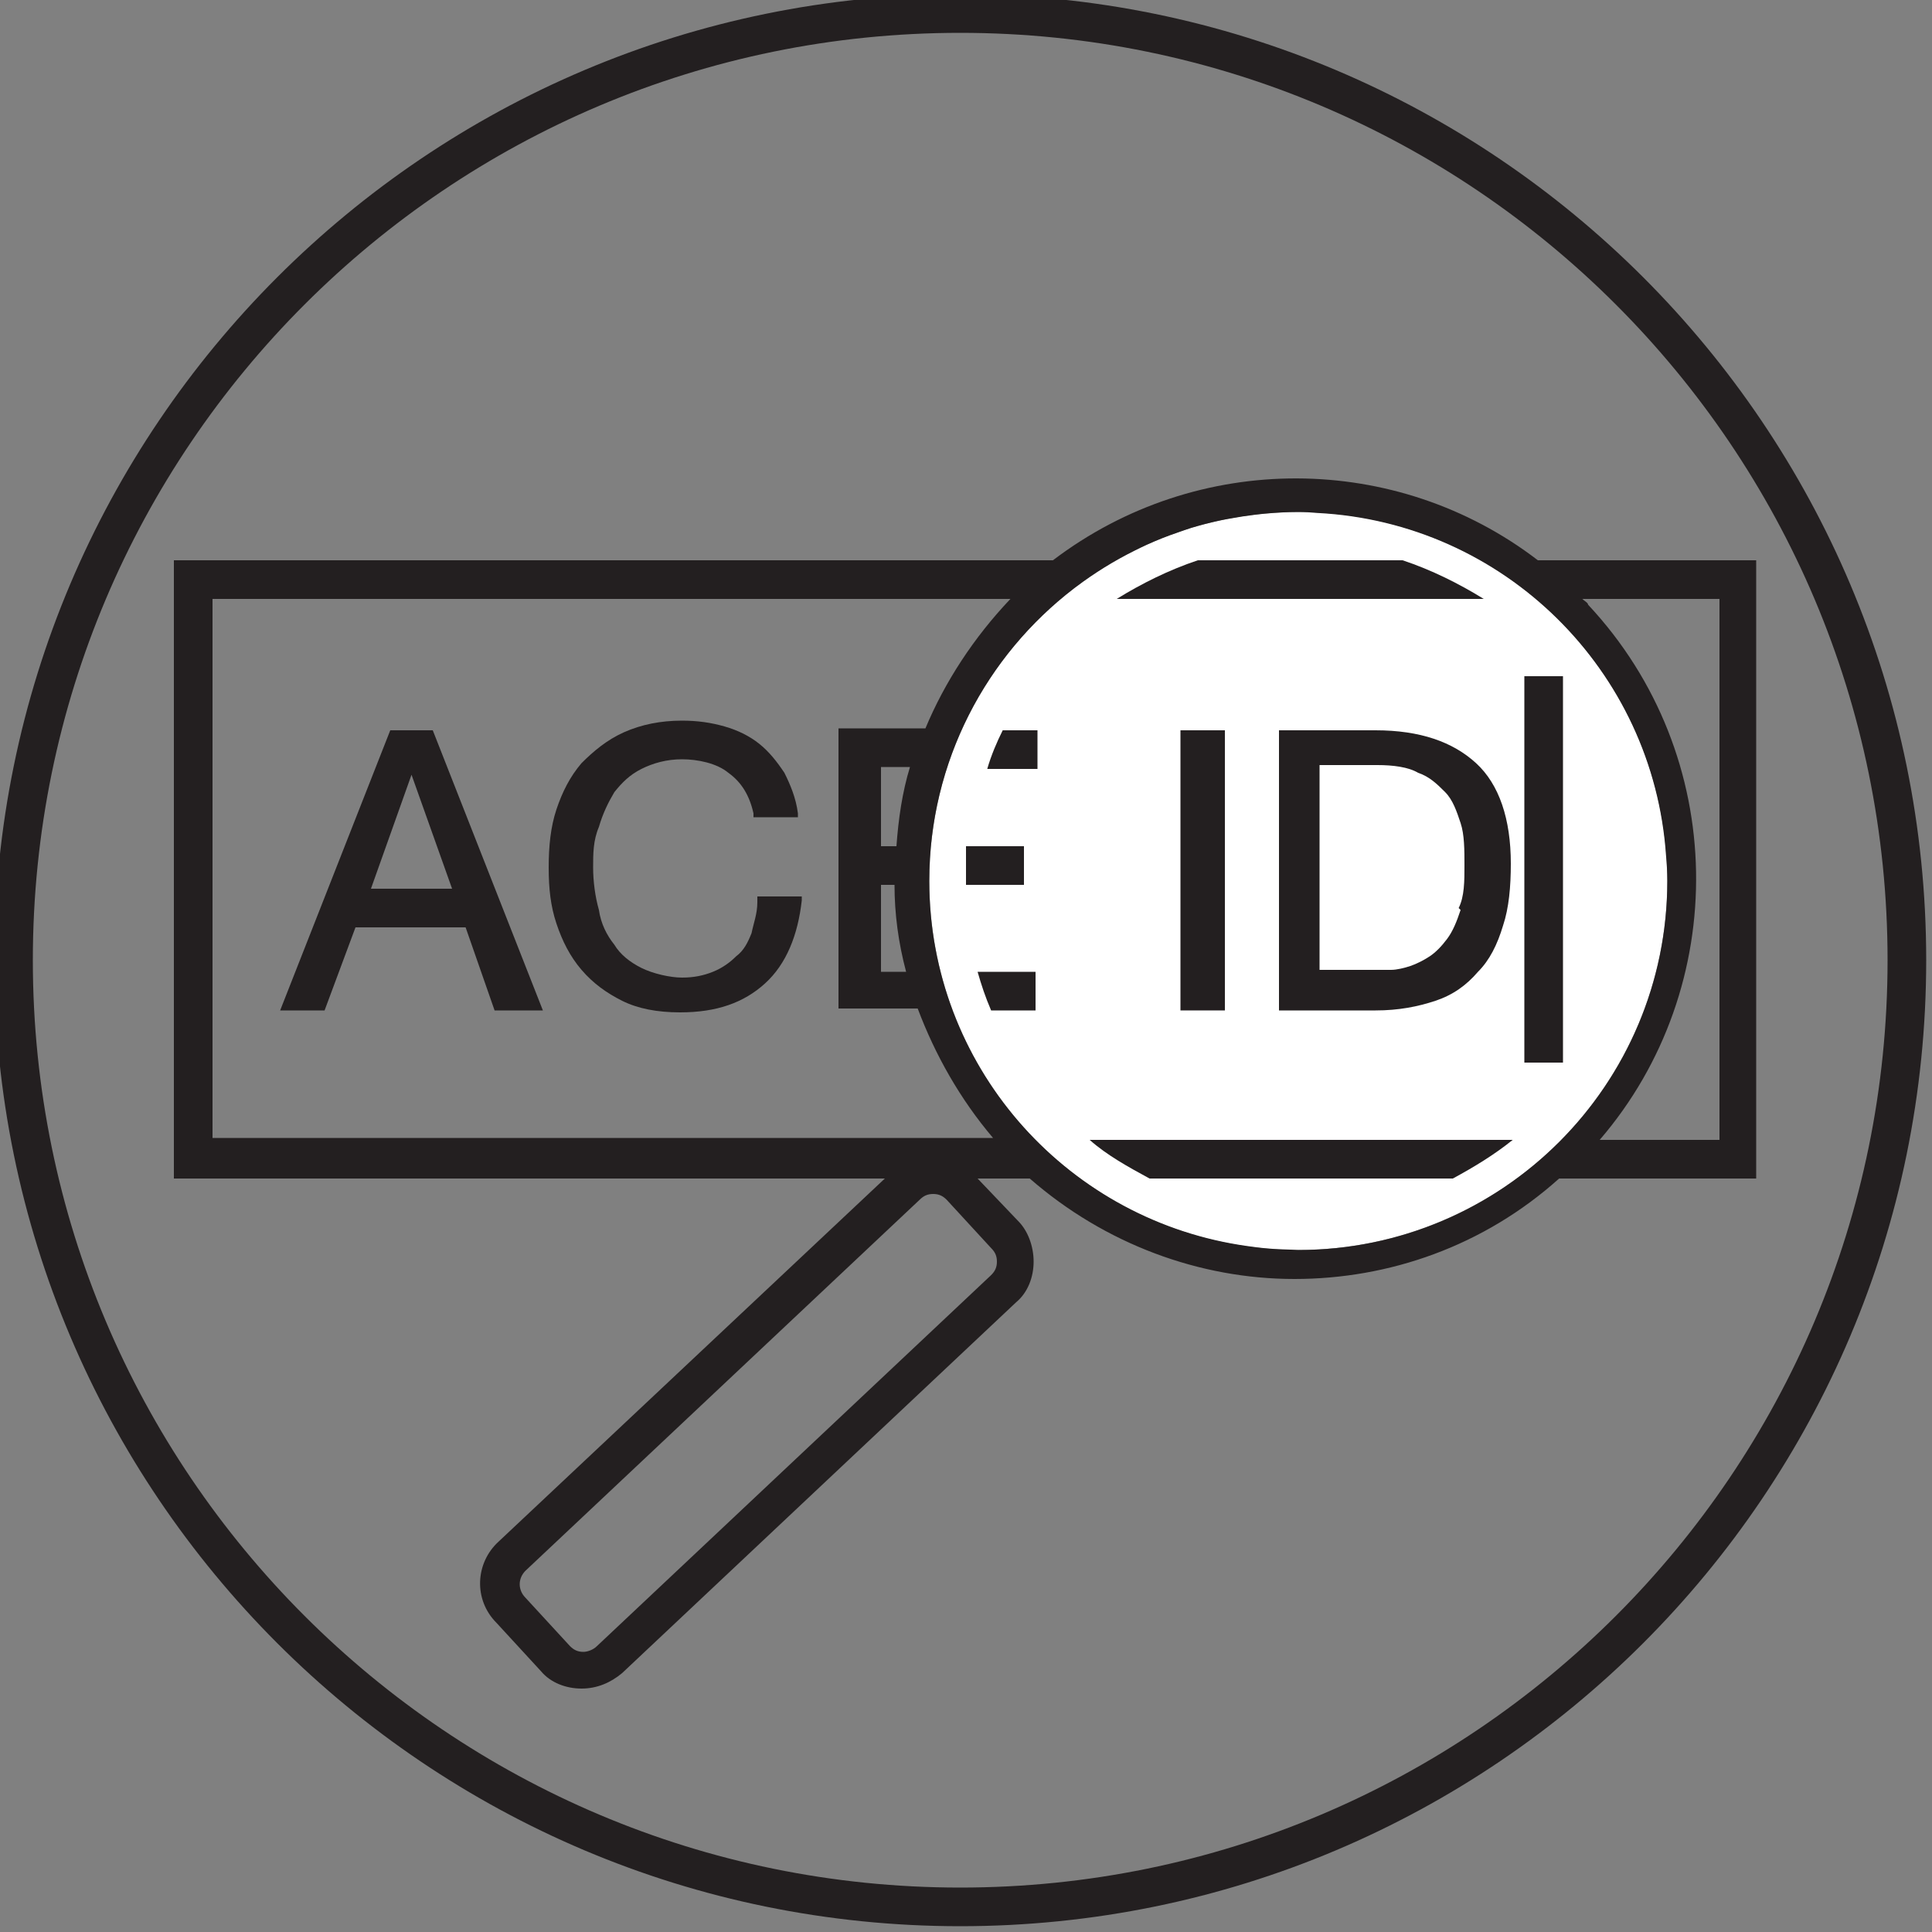 <?xml version="1.0" encoding="UTF-8"?>
<svg id="Layer_1" xmlns="http://www.w3.org/2000/svg" version="1.1" viewBox="0 0 100 100">
  <rect x="0" y="0" width="100" height="100" fill="#808080" stroke="none"/>
  <!-- Generator: Adobe Illustrator 29.6.1, SVG Export Plug-In . SVG Version: 2.1.1 Build 9)  -->
  <defs>
    <style>
      .st0 {
        fill: #231f20;
      }

      .st1 {
        fill: #fff;
      }
    </style>
  </defs>
  <circle class="st1" cx="67.2" cy="45.6" r="19.1"/>
  <path class="st0" d="M49.7-.3C22.1-.3-.3,22.1-.3,49.7s22.4,50,50,50,50-22.4,50-50S77.3-.3,49.7-.3ZM49.7,97.7C23.2,97.7,1.7,76.2,1.7,49.7S23.2,1.7,49.7,1.7s48,21.5,48,48-21.5,48-48,48Z"/>
  <path class="st0" d="M20.2,37.8h0l-5.7,14.5h2.3l1.6-4.3h5.7l1.5,4.3h2.5l-5.7-14.5h-2.4.2ZM19.2,46l2.1-5.9,2.1,5.9h-4.2Z"/>
  <path class="st0" d="M39.2,46.7h0c0,.6-.2,1.1-.3,1.6-.2.5-.4.9-.8,1.2-.3.3-.7.6-1.2.8s-1,.3-1.6.3-1.5-.2-2.1-.5-1.1-.7-1.4-1.2c-.4-.5-.7-1.1-.8-1.8-.2-.7-.3-1.5-.3-2.2s0-1.4.3-2.1c.2-.7.5-1.3.8-1.8.4-.5.8-.9,1.4-1.2s1.3-.5,2.1-.5,1.8.2,2.4.7c.7.5,1.1,1.2,1.3,2.1v.2h2.3v-.2c-.1-.8-.4-1.5-.7-2.1-.4-.6-.8-1.1-1.3-1.5s-1.1-.7-1.8-.9-1.4-.3-2.2-.3c-1.1,0-2.1.2-3,.6-.9.4-1.6,1-2.2,1.6-.6.7-1,1.5-1.3,2.4s-.4,1.9-.4,3,.1,2,.4,2.9.7,1.7,1.3,2.4c.6.7,1.3,1.2,2.1,1.6.8.4,1.8.6,3,.6,1.9,0,3.3-.5,4.4-1.5,1.1-1,1.7-2.5,1.9-4.3v-.2h-2.3v.3Z"/>
  <path class="st0" d="M53,43.8h-3v1.7c0,.6,0,.2,0,.3h3v-2Z"/>
  <path class="st0" d="M51.3,52.3h2.3v-2h-3c.2.7.4,1.3.7,2Z"/>
  <path class="st0" d="M53.6,37.8h-1.7c-.3.6-.6,1.3-.8,2h2.6v-2h-.1Z"/>
  <rect class="st0" x="61.1" y="37.8" width="2.3" height="14.5"/>
  <path class="st0" d="M71.2,37.8h-5v14.5h5c1.2,0,2.2-.2,3.1-.5s1.6-.8,2.2-1.5c.6-.6,1-1.4,1.3-2.4.3-.9.4-2,.4-3.2,0-2.3-.6-4.1-1.8-5.2h0c-1.2-1.1-2.9-1.7-5.2-1.7ZM75.6,47.1c-.2.6-.4,1.1-.7,1.5-.3.4-.6.7-.9.9s-.7.4-1,.5-.7.2-1,.2h-3.7v-10.6h3c.8,0,1.6.1,2.1.4.6.2,1,.6,1.4,1s.6,1,.8,1.6c.2.6.2,1.4.2,2.2s0,1.6-.3,2.2l.1.1Z"/>
  <path class="st0" d="M72.6,29h-10.6c-1.5.5-2.9,1.2-4.2,2h19c-1.3-.8-2.7-1.5-4.2-2Z"/>
  <path class="st0" d="M59.4,61h15.8c1.1-.6,2.1-1.2,3.1-2h-21.9c.9.8,2,1.4,3.1,2h-.1Z"/>
  <rect class="st0" x="78.9" y="35" width="2" height="20"/>
  <path class="st0" d="M79.6,29c-7.3-5.6-17.6-5.7-25.1,0H9v32h36.8l-20,18.8c-1.2,1.1-1.3,3-.1,4.2l2.3,2.5c.5.6,1.3.9,2.1.9s1.5-.3,2.1-.8l20.4-19.2c.6-.5.9-1.3.9-2.1s-.3-1.6-.8-2.1l-2.1-2.2h2.7c3.9,3.4,8.8,5.2,13.7,5.2s9.8-1.7,13.7-5.2h10.2V29h-11.3ZM51.3,64.6c.2.2.3.4.3.7s-.1.5-.3.7l-20.4,19.2c-.2.2-.5.3-.7.3-.3,0-.5-.1-.7-.3l-2.3-2.5c-.4-.4-.4-1,0-1.4l20.4-19.2c.2-.2.4-.3.7-.3s.5.1.7.3l2.3,2.5ZM11,58.9v-27.9h41.3c-1.9,2-3.4,4.3-4.4,6.7h-4.5v14.5h4.1c.9,2.4,2.2,4.7,3.9,6.7H11ZM46.4,43.8h-.8v-4.1h1.5c-.4,1.3-.6,2.7-.7,4.1ZM46.9,50.3h-1.3v-4.5h.7c0,1.5.2,3,.6,4.5ZM67.2,64.7c-.122,0-.24-.016-.361-.018-.413-.01-.824-.026-1.23-.062-.374-.031-.741-.08-1.108-.132-.119-.018-.239-.035-.358-.055-9.092-1.466-16.044-9.327-16.044-18.833,0-6.182,2.95-11.663,7.506-15.153.031-.024.063-.047.095-.071.953-.721,1.974-1.353,3.054-1.888.189-.094.378-.187.57-.275.27-.123.542-.241.819-.351.278-.111.561-.211.846-.309.219-.075.434-.159.657-.227.496-.151,1.002-.278,1.513-.389.187-.04.377-.072.566-.106.395-.073.794-.134,1.197-.183.179-.021.357-.044.538-.06.574-.052,1.153-.088,1.74-.088.32,0,.649.02.982.05,9.653.492,17.399,8.132,18.052,17.741.039.433.066.869.066,1.309,0,10.549-8.551,19.1-19.1,19.1ZM89,59h-6.2c6.8-7.9,6.7-19.9-.6-27.7,0-.1-.2-.2-.3-.3h7.1v28Z"/>
</svg>